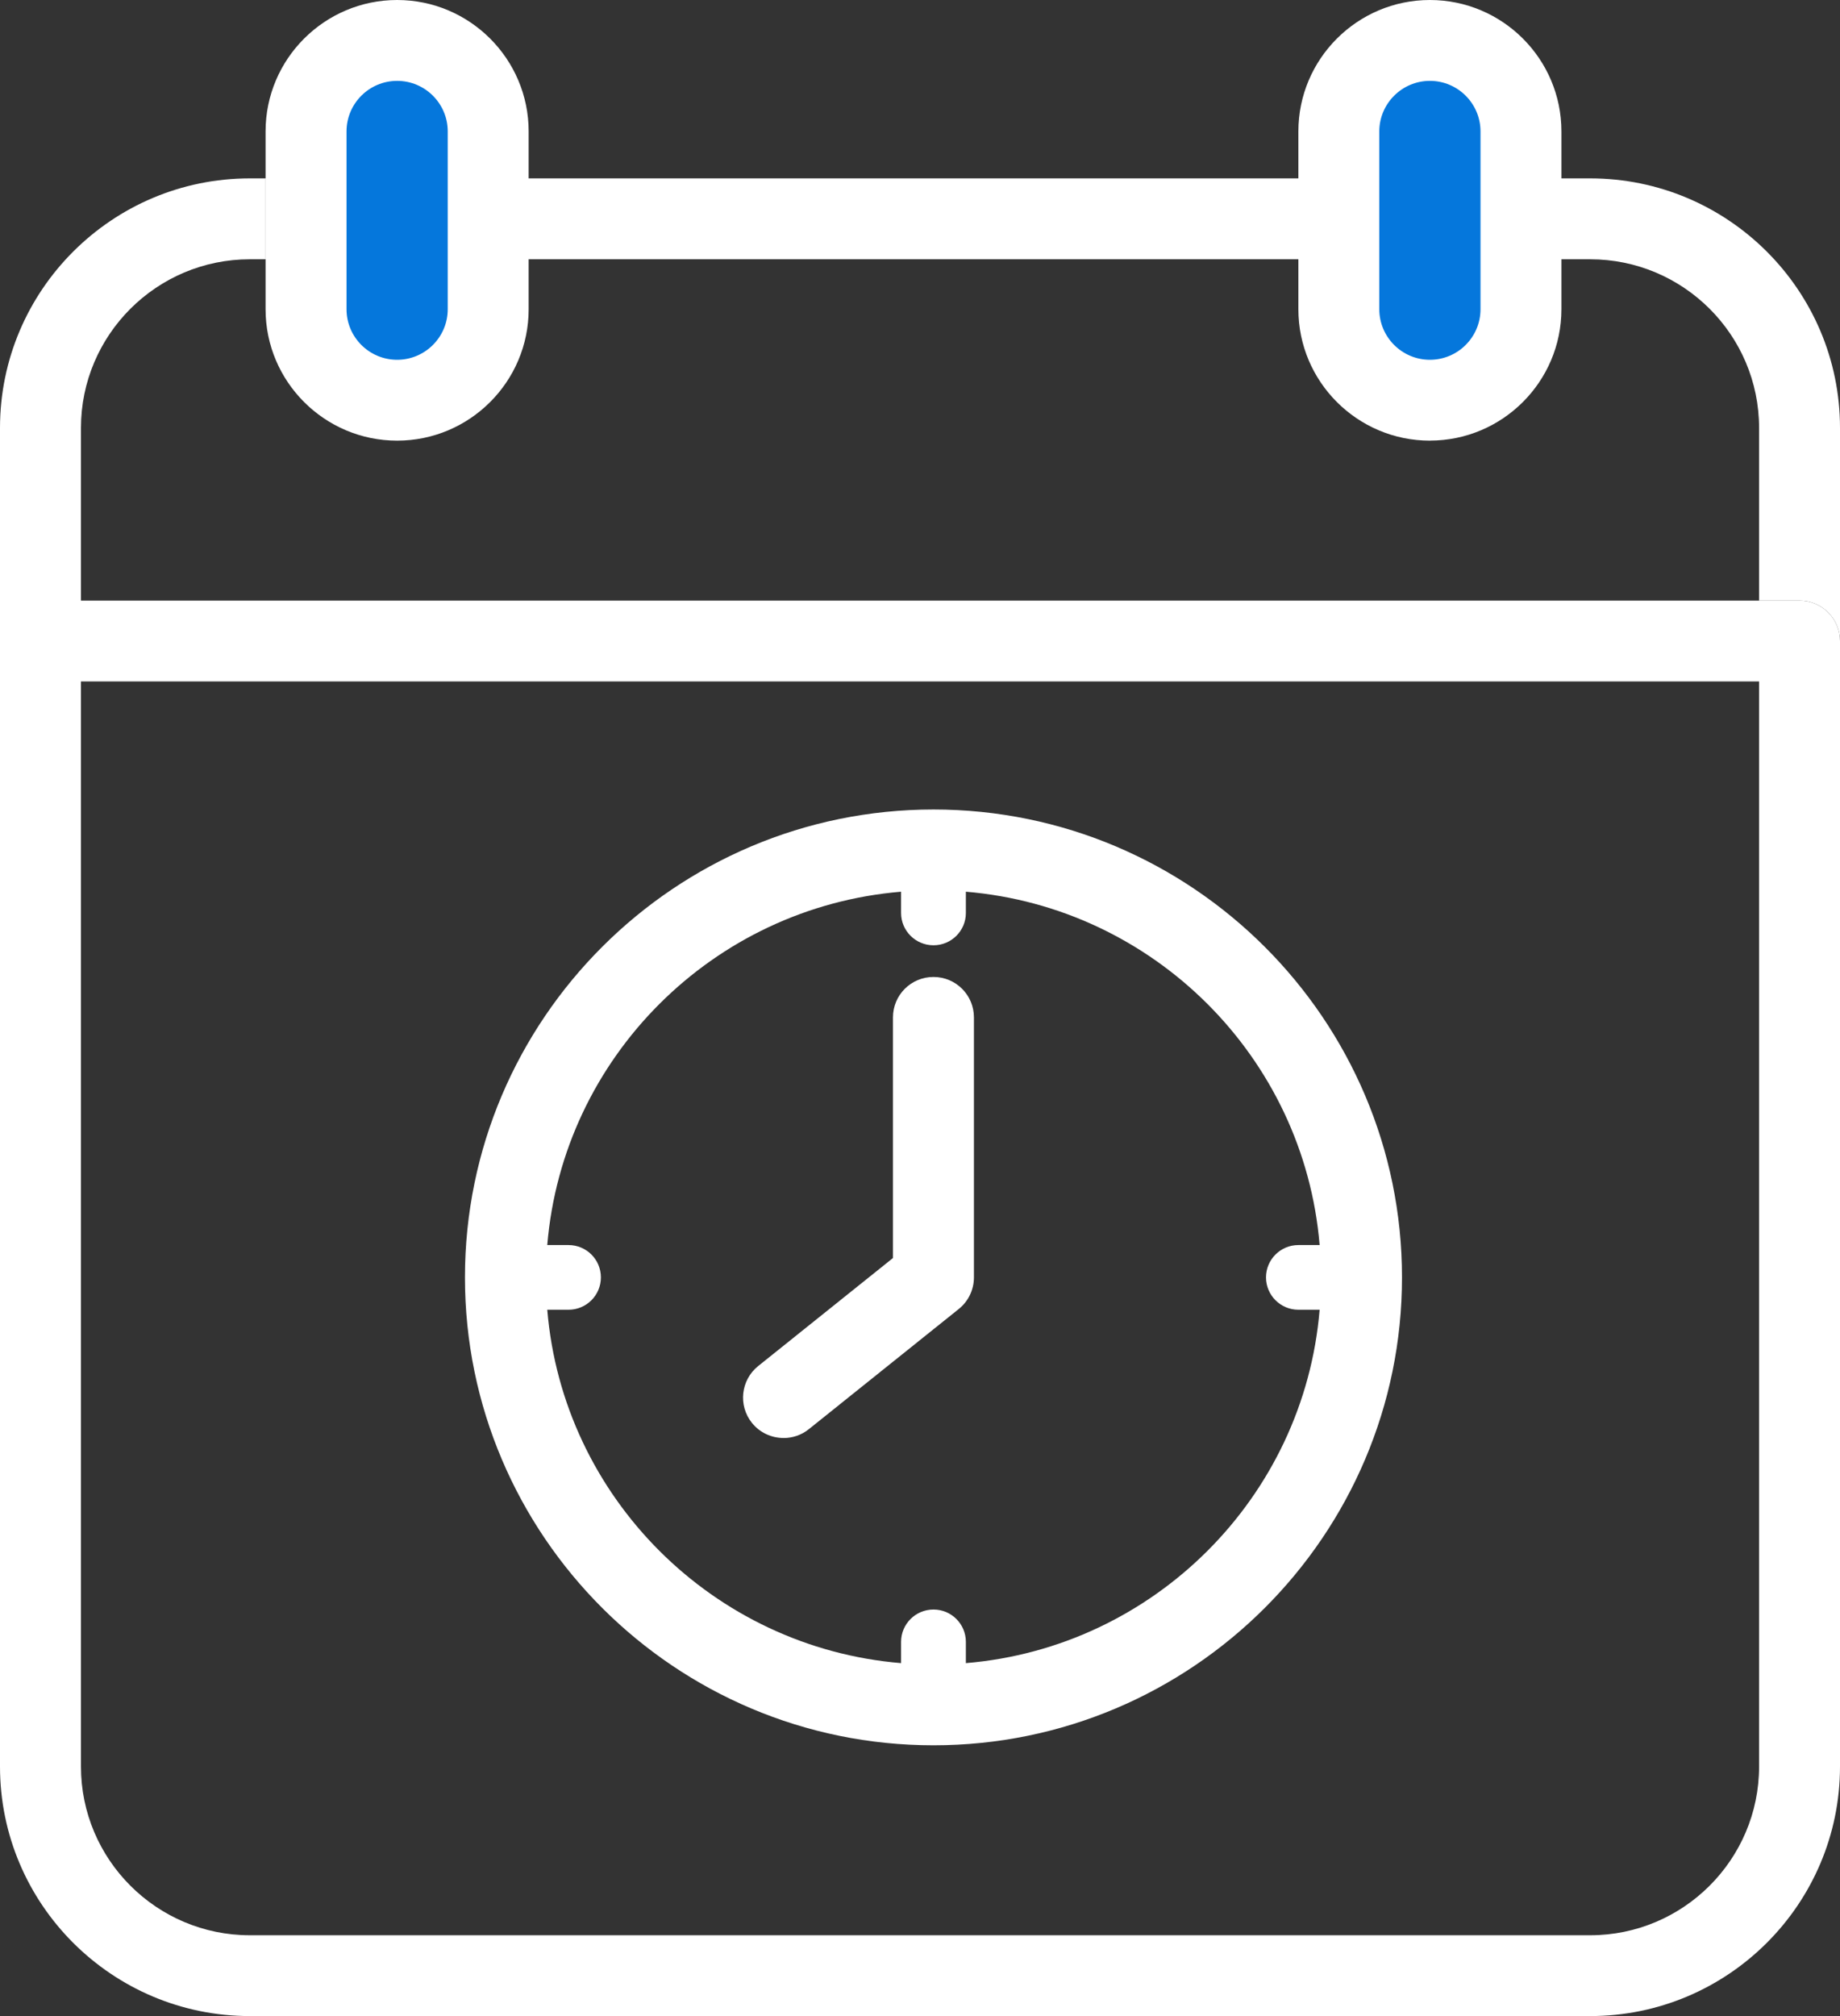 <svg width="42" height="46" viewBox="0 0 42 46" fill="none" xmlns="http://www.w3.org/2000/svg">
<rect x="0" y="0" width="42" height="46" fill="#333333" stroke="none"/>
<g clip-path="url(#clip0_520_3858)">
<path d="M17.885 32.81C17.615 32.81 17.347 32.693 17.164 32.466C16.845 32.068 16.909 31.488 17.306 31.169L20.383 28.704V23.213C20.383 22.703 20.796 22.291 21.307 22.291C21.818 22.291 22.231 22.703 22.231 23.213V29.147C22.231 29.426 22.104 29.691 21.886 29.866L18.464 32.608C18.294 32.745 18.089 32.811 17.886 32.811L17.885 32.81Z" fill="white"/>
<path d="M36.298 4.07H6.062V5.916H36.298C38.423 5.916 40.153 7.641 40.153 9.763V13.704H41.076C41.587 13.704 42 14.116 42 14.626V9.763C42 6.624 39.442 4.07 36.298 4.07Z" fill="white"/>
<path d="M41.076 13.704H1.848V9.763C1.848 7.641 3.577 5.916 5.702 5.916H6.062V4.07H5.702C2.558 4.07 0 6.624 0 9.763V40.307C0 43.446 2.558 46 5.702 46H36.298C39.442 46 42 43.446 42 40.307V14.626C42 14.116 41.587 13.704 41.076 13.704ZM40.153 40.307C40.153 42.429 38.423 44.156 36.298 44.156H5.702C3.577 44.156 1.848 42.429 1.848 40.307V15.548H40.153V40.307Z" fill="white"/>
<path d="M21.308 18.47C15.411 18.47 10.613 23.259 10.613 29.146C10.613 35.033 15.411 39.822 21.308 39.822C27.204 39.822 32.002 35.033 32.002 29.146C32.002 23.259 27.204 18.47 21.308 18.47ZM22.047 37.947V37.462C22.047 37.054 21.716 36.724 21.308 36.724C20.899 36.724 20.568 37.054 20.568 37.462V37.947C16.278 37.591 12.847 34.166 12.492 29.884H12.977C13.386 29.884 13.716 29.553 13.716 29.146C13.716 28.738 13.386 28.408 12.977 28.408H12.492C12.847 24.126 16.278 20.702 20.568 20.346V20.831C20.568 21.238 20.899 21.568 21.308 21.568C21.716 21.568 22.047 21.238 22.047 20.831V20.346C26.335 20.702 29.767 24.126 30.122 28.408H29.637C29.229 28.408 28.898 28.738 28.898 29.146C28.898 29.553 29.229 29.884 29.637 29.884H30.122C29.767 34.166 26.335 37.591 22.047 37.947Z" fill="white"/>
<path d="M10.173 0.923H7.953C7.418 0.923 6.984 1.356 6.984 1.89V8.164C6.984 8.698 7.418 9.131 7.953 9.131H10.173C10.708 9.131 11.142 8.698 11.142 8.164V1.89C11.142 1.356 10.708 0.923 10.173 0.923Z" fill="#0577DC"/>
<path d="M9.065 0C7.41 0 6.062 1.345 6.062 2.998V7.056C6.062 8.709 7.41 10.054 9.065 10.054C10.72 10.054 12.067 8.709 12.067 7.056V2.998C12.067 1.345 10.72 0 9.065 0ZM10.22 7.056C10.22 7.692 9.702 8.209 9.065 8.209C8.428 8.209 7.91 7.692 7.91 7.056V2.998C7.91 2.362 8.428 1.845 9.065 1.845C9.701 1.845 10.22 2.362 10.22 2.998V7.056Z" fill="white"/>
<path d="M33.747 0.923H31.527C30.992 0.923 30.559 1.356 30.559 1.89V8.164C30.559 8.698 30.992 9.131 31.527 9.131H33.747C34.282 9.131 34.716 8.698 34.716 8.164V1.89C34.716 1.356 34.282 0.923 33.747 0.923Z" fill="#0577DC"/>
<path d="M32.639 10.054C30.984 10.054 29.637 8.709 29.637 7.056V2.998C29.637 1.345 30.984 0 32.639 0C34.294 0 35.641 1.345 35.641 2.997V7.056C35.641 8.708 34.294 10.053 32.639 10.053V10.054ZM32.639 1.845C32.003 1.845 31.484 2.363 31.484 2.998V7.056C31.484 7.692 32.003 8.209 32.639 8.209C33.276 8.209 33.794 7.692 33.794 7.056V2.998C33.794 2.363 33.276 1.845 32.639 1.845Z" fill="white"/>
</g>
<defs>
<clipPath id="clip0_520_3858">
<rect width="42" height="46" fill="white"/>
</clipPath>
</defs>
</svg>
